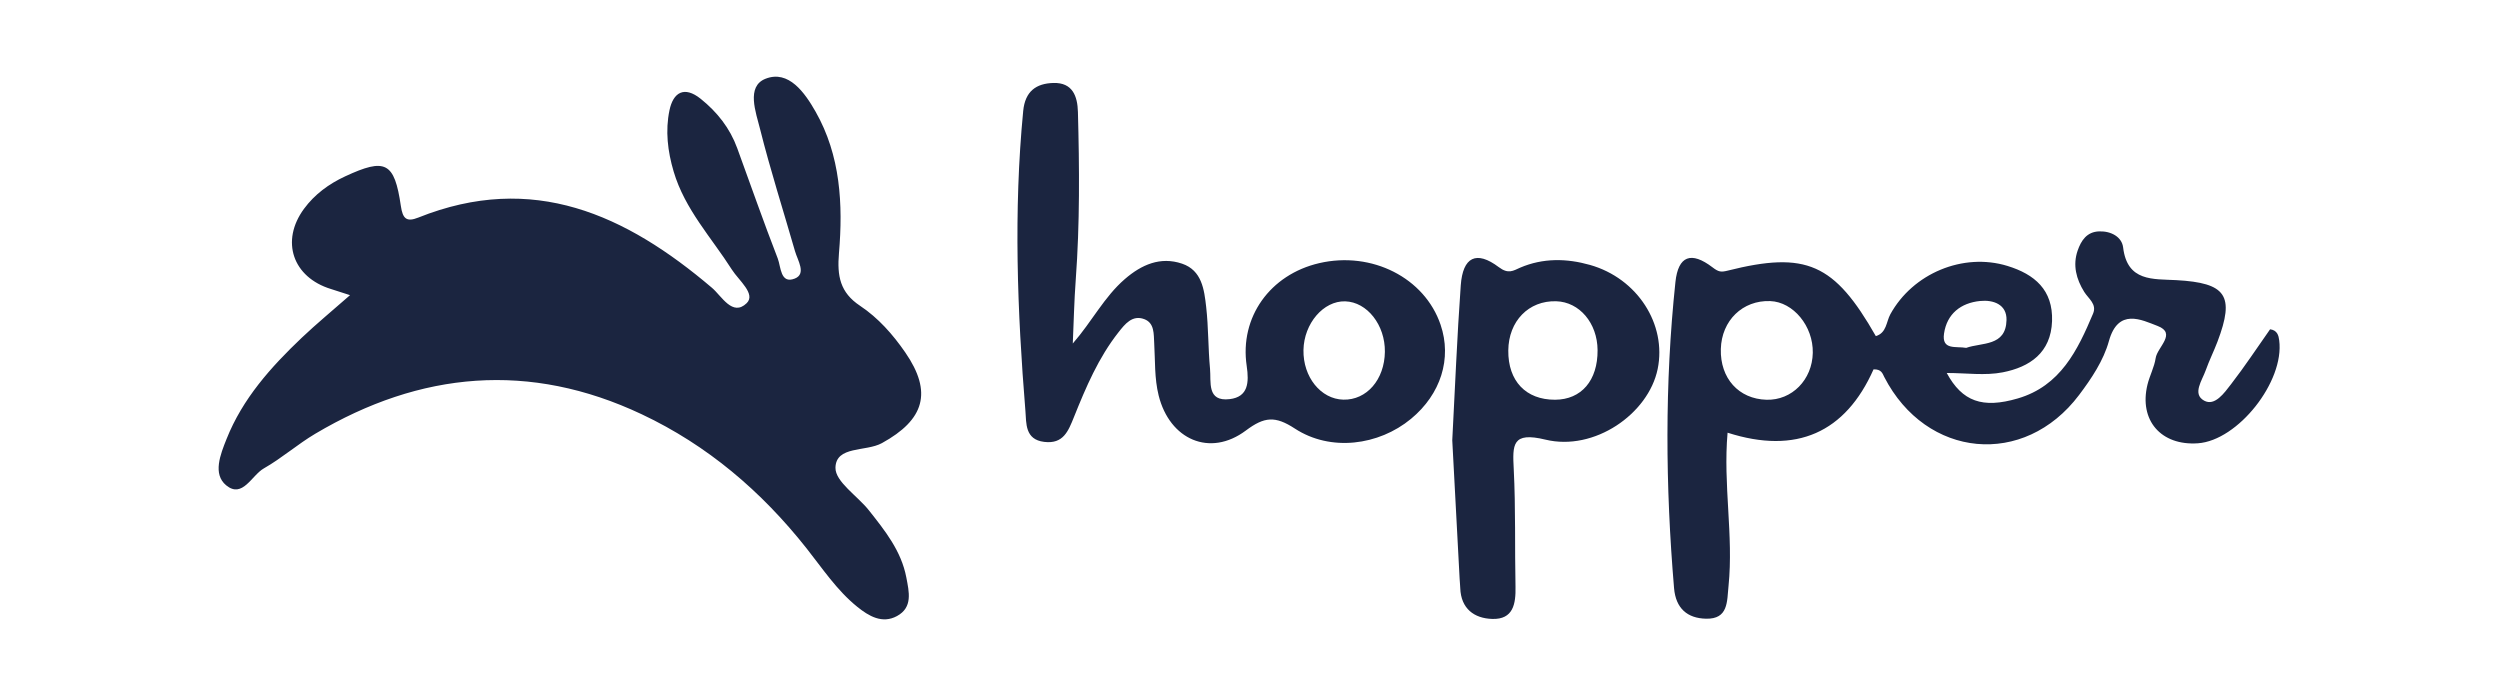 <svg width="129" height="36" viewBox="0 0 129 36" fill="none" xmlns="http://www.w3.org/2000/svg">
<path d="M18.062 15.23C17.659 15.101 17.372 15.003 17.081 14.914C15.102 14.308 14.464 12.437 15.687 10.774C16.235 10.029 16.966 9.492 17.804 9.103C19.885 8.135 20.353 8.358 20.684 10.627C20.78 11.287 20.977 11.47 21.584 11.227C27.497 8.86 32.294 11.072 36.737 14.851C37.242 15.28 37.798 16.351 38.527 15.645C39.016 15.172 38.119 14.467 37.767 13.915C36.712 12.258 35.337 10.802 34.76 8.85C34.45 7.801 34.326 6.746 34.544 5.695C34.734 4.775 35.3 4.411 36.16 5.102C37.009 5.784 37.664 6.613 38.04 7.644C38.734 9.544 39.401 11.455 40.133 13.341C40.297 13.765 40.265 14.671 41.011 14.374C41.622 14.131 41.16 13.441 41.022 12.96C40.42 10.863 39.752 8.783 39.222 6.669C39.002 5.793 38.495 4.463 39.498 4.065C40.697 3.589 41.534 4.796 42.083 5.76C43.372 8.024 43.504 10.546 43.291 13.057C43.19 14.24 43.341 15.09 44.382 15.781C45.316 16.403 46.07 17.255 46.712 18.186C48.13 20.241 47.7 21.659 45.508 22.864C44.681 23.32 43.132 22.992 43.11 24.134C43.096 24.856 44.245 25.586 44.84 26.339C45.667 27.385 46.505 28.427 46.766 29.794C46.909 30.545 47.107 31.341 46.285 31.788C45.523 32.204 44.824 31.788 44.231 31.308C43.182 30.46 42.442 29.336 41.614 28.289C39.294 25.356 36.506 22.975 33.111 21.375C27.327 18.648 21.702 19.158 16.268 22.381C15.352 22.924 14.539 23.644 13.613 24.17C12.986 24.526 12.515 25.734 11.674 25.045C10.964 24.465 11.372 23.451 11.69 22.653C12.517 20.571 13.977 18.943 15.572 17.426C16.342 16.697 17.163 16.02 18.062 15.23ZM96.675 19.059C95.225 22.321 92.697 23.468 89.143 22.327C88.906 25.023 89.455 27.624 89.193 30.227C89.11 31.046 89.186 31.952 88.029 31.925C87.075 31.903 86.47 31.402 86.381 30.346C85.936 25.079 85.894 19.812 86.452 14.553C86.596 13.202 87.261 12.95 88.366 13.795C88.678 14.034 88.803 14.051 89.142 13.966C93.201 12.946 94.654 13.593 96.793 17.344C97.353 17.174 97.328 16.606 97.542 16.215C98.7 14.111 101.292 13.021 103.581 13.721C104.981 14.15 105.942 14.957 105.886 16.571C105.828 18.206 104.733 18.939 103.343 19.212C102.431 19.392 101.454 19.246 100.451 19.246C101.252 20.721 102.296 21.093 104.116 20.56C106.318 19.916 107.204 18.076 108.002 16.183C108.209 15.693 107.767 15.414 107.548 15.065C107.135 14.403 106.945 13.683 107.207 12.929C107.385 12.417 107.676 11.956 108.326 11.939C108.938 11.921 109.488 12.228 109.553 12.767C109.765 14.546 111.107 14.389 112.296 14.455C114.872 14.597 115.326 15.247 114.422 17.63C114.233 18.128 113.993 18.607 113.815 19.108C113.63 19.631 113.109 20.33 113.733 20.673C114.286 20.977 114.776 20.272 115.122 19.825C115.834 18.905 116.474 17.932 117.137 16.991C117.508 17.04 117.576 17.314 117.607 17.561C117.885 19.691 115.474 22.732 113.409 22.874C111.506 23.005 110.363 21.685 110.809 19.849C110.921 19.385 111.163 18.946 111.232 18.478C111.317 17.913 112.337 17.203 111.331 16.819C110.504 16.504 109.298 15.876 108.819 17.602C108.544 18.598 107.916 19.54 107.28 20.382C104.446 24.142 99.392 23.656 97.229 19.455C97.136 19.275 97.086 19.046 96.675 19.059ZM93.54 18.206C93.567 16.83 92.536 15.58 91.342 15.536C89.921 15.484 88.835 16.538 88.795 18.008C88.754 19.52 89.716 20.588 91.153 20.627C92.463 20.663 93.513 19.597 93.54 18.206ZM101.456 17.95C102.261 17.663 103.503 17.887 103.536 16.516C103.557 15.704 102.852 15.462 102.172 15.531C101.18 15.631 100.463 16.189 100.312 17.21C100.183 18.085 100.927 17.856 101.456 17.95Z" fill="#1B2540"/>
<path d="M55.356 17.725C56.356 16.577 56.972 15.326 58.042 14.4C58.9 13.658 59.874 13.226 60.992 13.604C62.021 13.952 62.137 14.947 62.239 15.841C62.359 16.896 62.338 17.968 62.437 19.025C62.501 19.705 62.26 20.737 63.452 20.595C64.41 20.481 64.456 19.736 64.33 18.885C63.953 16.365 65.54 14.164 68.076 13.577C70.786 12.95 73.513 14.336 74.334 16.756C74.927 18.5 74.347 20.341 72.807 21.613C71.137 22.992 68.656 23.317 66.816 22.115C65.802 21.453 65.245 21.497 64.288 22.214C62.429 23.607 60.353 22.68 59.787 20.41C59.564 19.514 59.611 18.612 59.557 17.71C59.528 17.237 59.579 16.668 59.043 16.467C58.425 16.235 58.042 16.73 57.717 17.142C56.682 18.454 56.034 19.981 55.419 21.513C55.123 22.248 54.868 22.921 53.883 22.802C52.878 22.683 52.963 21.83 52.912 21.211C52.492 16.055 52.297 10.894 52.797 5.727C52.895 4.709 53.466 4.305 54.358 4.281C55.341 4.255 55.6 4.954 55.621 5.782C55.698 8.66 55.721 11.536 55.51 14.411C55.427 15.516 55.405 16.621 55.356 17.725ZM69.318 20.622C70.521 20.65 71.441 19.589 71.46 18.154C71.477 16.77 70.544 15.583 69.413 15.549C68.292 15.516 67.285 16.69 67.259 18.06C67.233 19.452 68.152 20.595 69.318 20.622ZM74.937 22.719C75.08 20.036 75.184 17.379 75.375 14.726C75.481 13.262 76.174 12.907 77.338 13.785C77.838 14.162 78.091 13.963 78.436 13.813C79.624 13.304 80.843 13.331 82.043 13.67C84.49 14.362 86.009 16.737 85.536 19.039C85.058 21.365 82.258 23.296 79.746 22.685C78.016 22.265 78.044 22.941 78.109 24.212C78.212 26.23 78.158 28.255 78.2 30.276C78.219 31.16 78.085 31.971 76.999 31.937C76.064 31.908 75.385 31.405 75.349 30.345C75.344 30.186 75.325 30.026 75.317 29.868L74.937 22.719ZM82.435 18.064C82.424 16.671 81.501 15.581 80.301 15.545C78.881 15.502 77.841 16.569 77.828 18.085C77.812 19.658 78.734 20.631 80.24 20.626C81.599 20.622 82.447 19.633 82.435 18.064Z" fill="#1B2540"/>
</svg>
